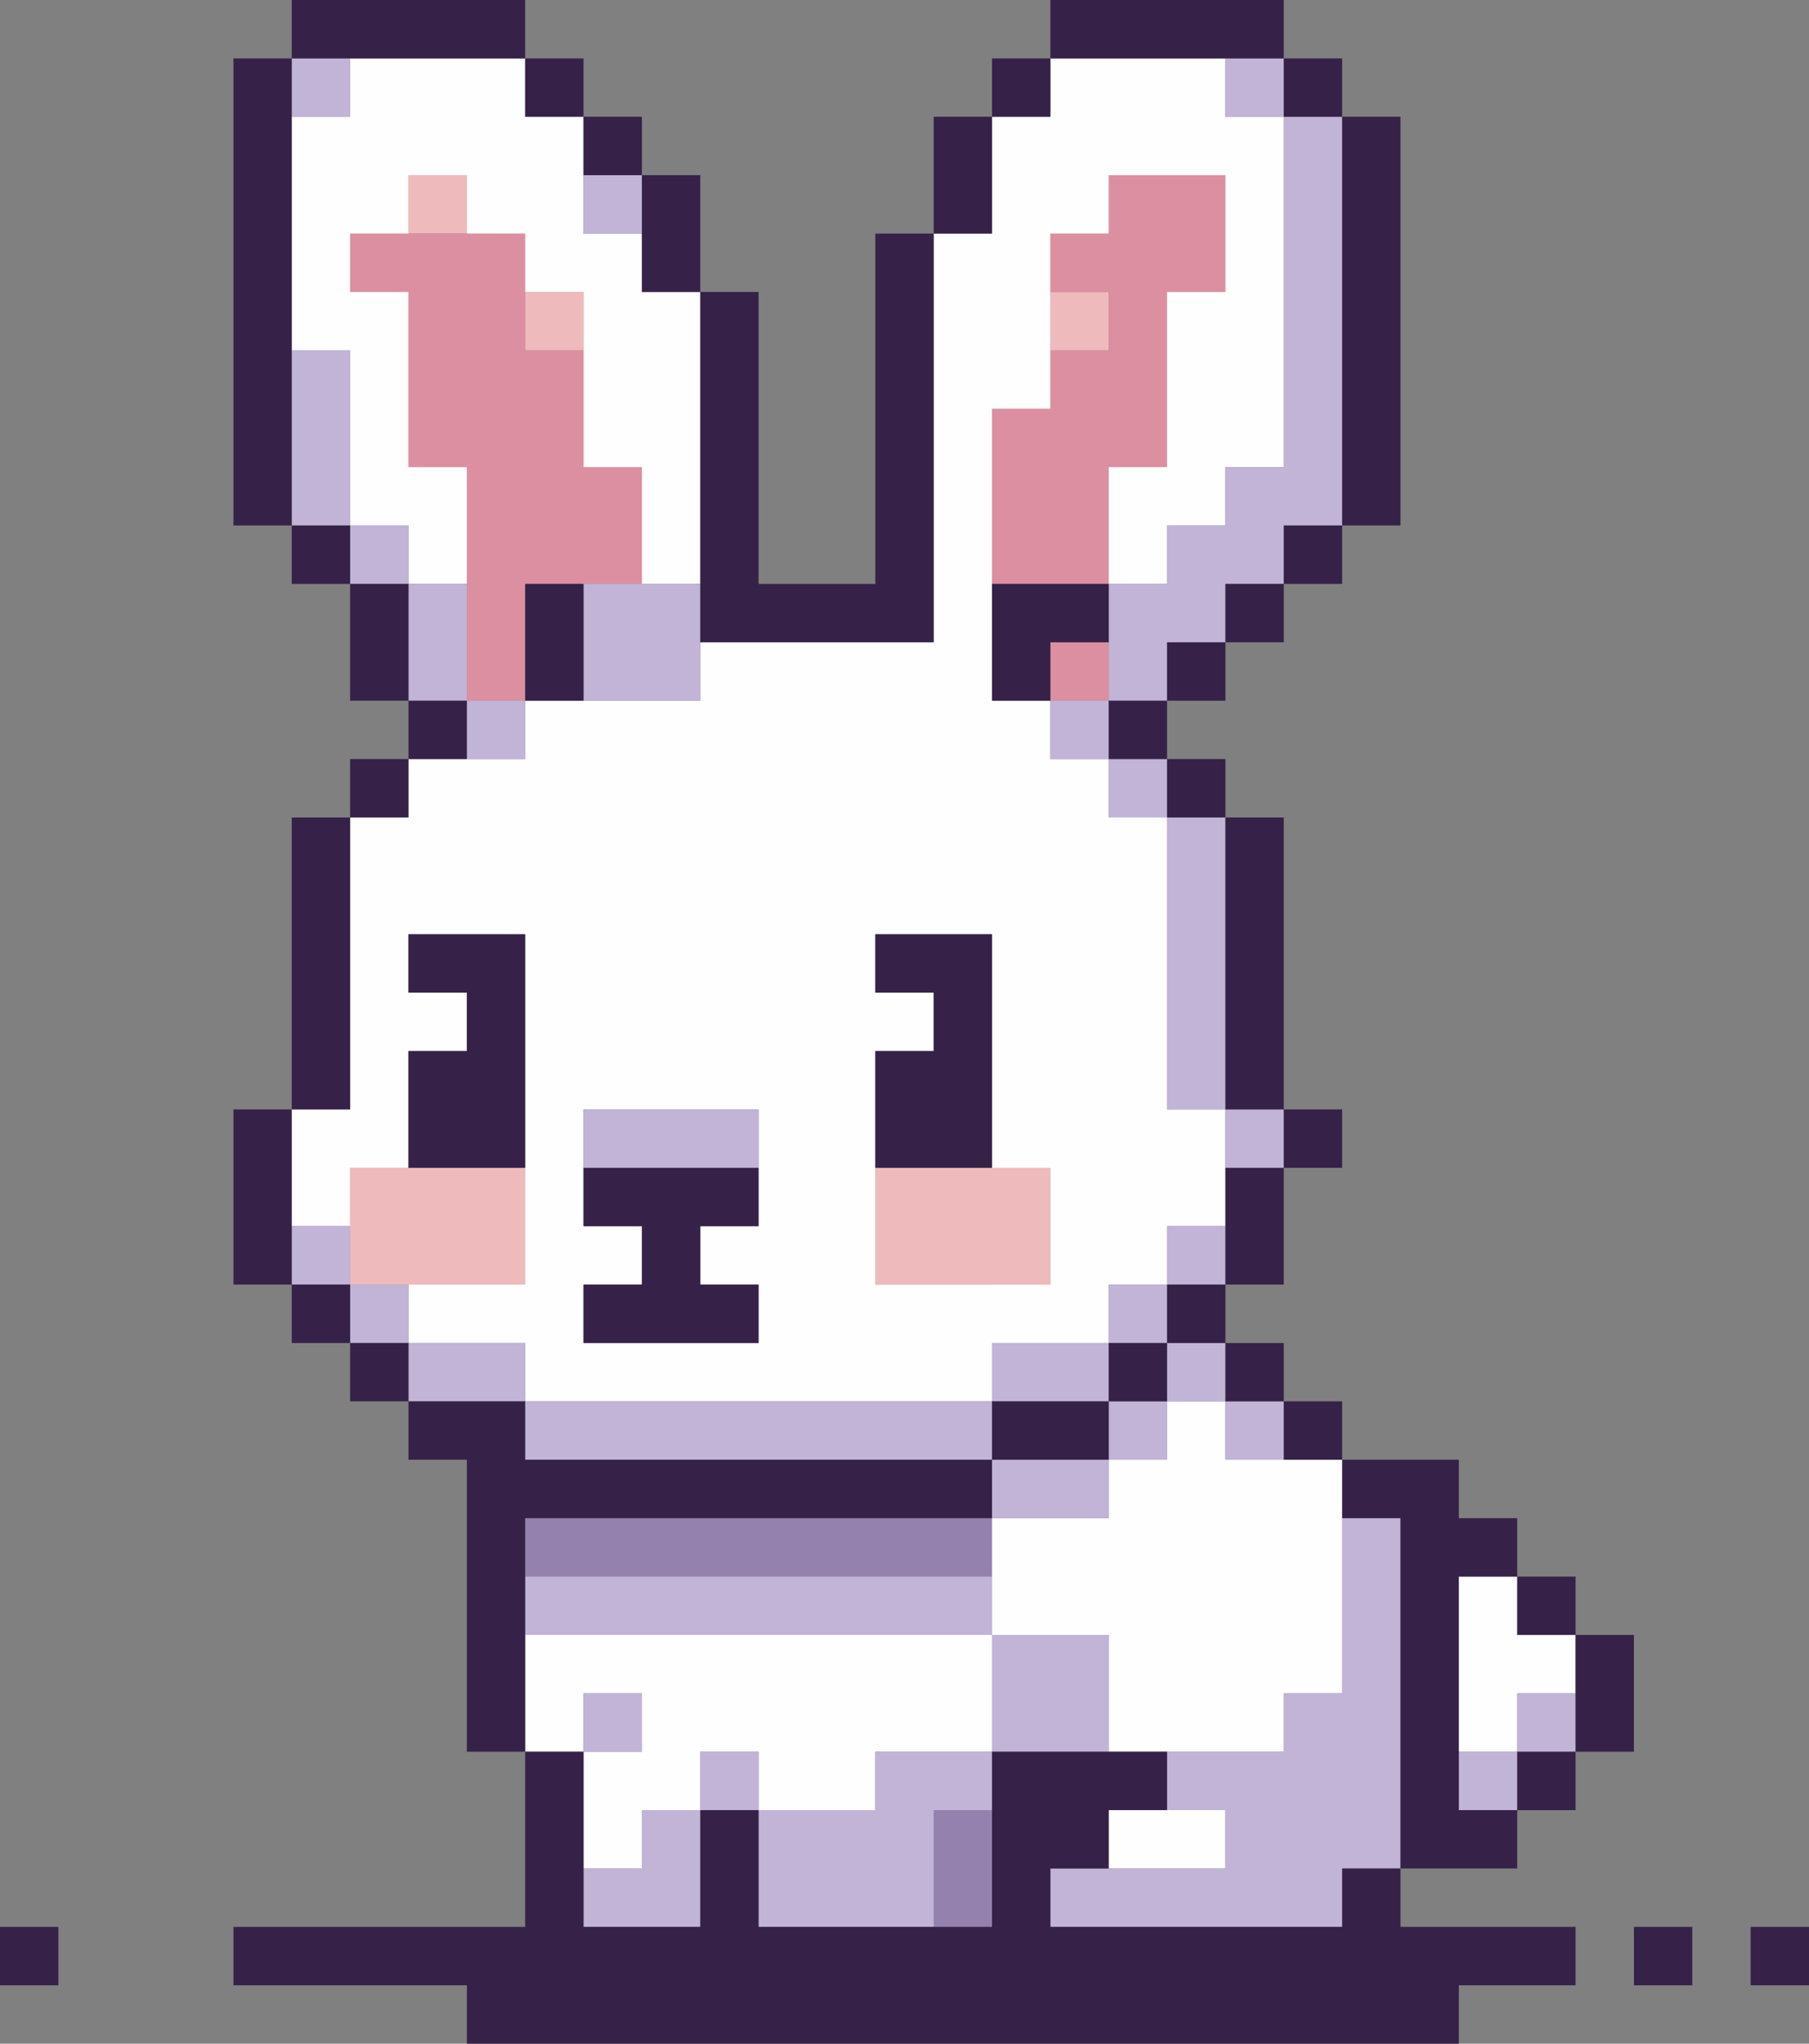 <svg xmlns="http://www.w3.org/2000/svg" id="Ebene_2" data-name="Ebene 2" viewBox="0 0 852.16 962.12"><rect x="0" y="0" width="852.16" height="962.12" fill="#808080" stroke="none"/><defs><style>      .cls-1 {        fill: #efbabc;      }      .cls-2 {        fill: #9581ae;      }      .cls-3 {        fill: #dd8fa2;      }      .cls-4 {        fill: #c1b4d6;      }      .cls-5 {        fill: #fefefe;      }      .cls-6 {        fill: #362248;      }    </style></defs><g id="Layer_1" data-name="Layer 1"><g><g><polygon class="cls-2" points="439.83 879.63 439.83 907.13 467.3 907.13 467.3 879.63 467.3 852.16 439.83 852.16 439.83 879.63"></polygon><polygon class="cls-2" points="439.83 714.71 412.33 714.71 384.84 714.71 357.34 714.71 329.87 714.71 302.38 714.71 274.88 714.71 247.38 714.71 247.38 742.21 274.88 742.21 302.38 742.21 329.87 742.21 357.34 742.21 384.84 742.21 412.33 742.21 439.83 742.21 467.3 742.21 467.3 714.71 439.83 714.71"></polygon></g><g><rect class="cls-1" x="494.8" y="137.45" width="27.5" height="27.47"></rect><polygon class="cls-1" points="439.83 549.79 412.33 549.79 412.33 577.26 412.33 604.75 439.83 604.75 467.3 604.75 494.8 604.75 494.8 577.26 494.8 549.79 467.3 549.79 439.83 549.79"></polygon><rect class="cls-1" x="247.38" y="137.45" width="27.5" height="27.47"></rect><polygon class="cls-1" points="192.42 549.79 164.92 549.79 164.92 577.26 164.92 604.75 192.42 604.75 219.92 604.75 247.38 604.75 247.38 577.26 247.38 549.79 219.92 549.79 192.42 549.79"></polygon><rect class="cls-1" x="192.42" y="82.46" width="27.5" height="27.5"></rect></g><g><polygon class="cls-3" points="549.76 82.46 522.29 82.46 522.29 109.96 494.8 109.96 494.8 137.45 522.29 137.45 522.29 164.92 494.8 164.92 494.8 192.42 467.3 192.42 467.3 219.92 467.3 247.38 467.3 274.88 494.8 274.88 522.29 274.88 522.29 247.38 522.29 219.92 549.76 219.92 549.76 192.42 549.76 164.92 549.76 137.45 577.26 137.45 577.26 109.96 577.26 82.46 549.76 82.46"></polygon><rect class="cls-3" x="494.8" y="302.38" width="27.5" height="27.5"></rect><polygon class="cls-3" points="274.88 192.42 274.88 164.92 247.38 164.92 247.38 137.45 247.38 109.96 219.92 109.96 192.42 109.96 164.92 109.96 164.92 137.45 192.42 137.45 192.42 164.92 192.42 192.42 192.42 219.92 219.92 219.92 219.92 247.38 219.92 274.88 219.92 302.38 219.92 329.87 247.38 329.87 247.38 302.38 247.38 274.88 274.88 274.88 302.38 274.88 302.38 247.38 302.38 219.92 274.88 219.92 274.88 192.42"></polygon></g><g><polygon class="cls-5" points="714.71 769.68 714.71 742.21 687.21 742.21 687.21 769.68 687.21 797.17 687.21 824.67 714.71 824.67 714.71 797.17 742.21 797.17 742.21 769.68 714.71 769.68"></polygon><polygon class="cls-5" points="577.26 687.21 577.26 659.72 549.76 659.72 549.76 687.21 522.29 687.21 522.29 714.71 494.8 714.71 467.3 714.71 467.3 742.21 467.3 769.68 494.8 769.68 522.29 769.68 522.29 797.17 522.29 824.67 549.76 824.67 577.26 824.67 604.75 824.67 604.75 797.17 632.25 797.17 632.25 769.68 632.25 742.21 632.25 714.71 632.25 687.21 604.75 687.21 577.26 687.21"></polygon><polygon class="cls-5" points="522.29 852.16 522.29 879.63 549.76 879.63 577.26 879.63 577.26 852.16 549.76 852.16 522.29 852.16"></polygon><polygon class="cls-5" points="412.33 769.68 384.84 769.68 357.34 769.68 329.87 769.68 302.38 769.68 274.88 769.68 247.38 769.68 247.38 797.17 247.38 824.67 274.88 824.67 274.88 797.17 302.38 797.17 302.38 824.67 274.88 824.67 274.88 852.16 274.88 879.63 302.38 879.63 302.38 852.16 329.87 852.16 329.87 824.67 357.34 824.67 357.34 852.16 384.84 852.16 412.33 852.16 412.33 824.67 439.83 824.67 467.3 824.67 467.3 797.17 467.3 769.68 439.83 769.68 412.33 769.68"></polygon><path class="cls-5" d="M247.38,659.72h219.92v-27.47h54.99v-27.5h27.47v-27.5h27.5v-54.96h-27.5v-137.45h-27.47v-27.5h-27.5v-27.47h-27.5v-137.45h27.5v-82.46h27.5v-27.5h54.96v54.99h-27.5v82.46h-27.47v54.96h27.47v-27.5h27.5v-27.47h27.5V54.96h-27.5v-27.47h-82.46v27.47h-27.5v54.99h-27.47v192.42h-109.96v27.5h-82.49v27.47h-54.96v27.5h-27.5v137.45h-27.5v54.96h27.5v-27.47h27.5v-54.99h27.5v-27.5h-27.5v-27.47h54.96v164.92h-54.96v27.5h54.96v27.47ZM467.3,604.75h-54.96v-109.96h27.5v-27.5h-27.5v-27.47h54.96v109.96h27.5v54.96h-27.5ZM274.88,604.75h27.5v-27.5h-27.5v-54.96h82.46v54.96h-27.47v27.5h27.47v27.5h-82.46v-27.5Z"></path><polygon class="cls-5" points="164.92 192.42 164.92 219.92 164.92 247.38 192.42 247.38 192.42 274.88 219.92 274.88 219.92 247.38 219.92 219.92 192.42 219.92 192.42 192.42 192.42 164.92 192.42 137.45 164.92 137.45 164.92 109.96 192.42 109.96 192.42 82.46 219.92 82.46 219.92 109.96 247.38 109.96 247.38 137.45 274.88 137.45 274.88 164.92 274.88 192.42 274.88 219.92 302.38 219.92 302.38 247.38 302.38 274.88 329.87 274.88 329.87 247.38 329.87 219.92 329.87 192.42 329.87 164.92 329.87 137.45 302.38 137.45 302.38 109.96 274.88 109.96 274.88 82.46 274.88 54.96 247.38 54.96 247.38 27.5 219.92 27.5 192.42 27.5 164.92 27.5 164.92 54.96 137.43 54.96 137.43 82.46 137.43 109.96 137.43 137.45 137.43 164.92 164.92 164.92 164.92 192.42"></polygon></g><g><rect class="cls-4" x="714.71" y="797.17" width="27.5" height="27.5"></rect><rect class="cls-4" x="687.21" y="824.67" width="27.5" height="27.5"></rect><polygon class="cls-4" points="632.25 742.21 632.25 769.68 632.25 797.17 604.75 797.17 604.75 824.67 577.26 824.67 549.76 824.67 549.76 852.16 577.26 852.16 577.26 879.63 549.76 879.63 522.29 879.63 494.8 879.63 494.8 907.13 522.29 907.13 549.76 907.13 577.26 907.13 604.75 907.13 632.25 907.13 632.25 879.63 659.72 879.63 659.72 852.16 659.72 824.67 659.72 797.17 659.72 769.68 659.72 742.21 659.72 714.71 632.25 714.71 632.25 742.21"></polygon><rect class="cls-4" x="577.26" y="659.72" width="27.5" height="27.5"></rect><rect class="cls-4" x="577.26" y="522.29" width="27.5" height="27.5"></rect><rect class="cls-4" x="577.26" y="27.5" width="27.5" height="27.47"></rect><rect class="cls-4" x="549.76" y="632.25" width="27.5" height="27.47"></rect><rect class="cls-4" x="549.76" y="577.26" width="27.5" height="27.5"></rect><polygon class="cls-4" points="549.76 439.83 549.76 467.3 549.76 494.8 549.76 522.29 577.26 522.29 577.26 494.8 577.26 467.3 577.26 439.83 577.26 412.33 577.26 384.84 549.76 384.84 549.76 412.33 549.76 439.83"></polygon><rect class="cls-4" x="522.29" y="659.72" width="27.47" height="27.5"></rect><rect class="cls-4" x="522.29" y="604.75" width="27.47" height="27.5"></rect><rect class="cls-4" x="522.29" y="357.34" width="27.47" height="27.5"></rect><polygon class="cls-4" points="549.76 302.38 577.26 302.38 577.26 274.88 604.75 274.88 604.75 247.38 632.25 247.38 632.25 219.92 632.25 192.42 632.25 164.92 632.25 137.45 632.25 109.96 632.25 82.46 632.25 54.96 604.75 54.96 604.75 82.46 604.75 109.96 604.75 137.45 604.75 164.92 604.75 192.42 604.75 219.92 577.26 219.92 577.26 247.38 549.76 247.38 549.76 274.88 522.29 274.88 522.29 302.38 522.29 329.87 549.76 329.87 549.76 302.38"></polygon><polygon class="cls-4" points="522.29 824.67 522.29 797.17 522.29 769.68 494.8 769.68 467.3 769.68 467.3 797.17 467.3 824.67 494.8 824.67 522.29 824.67"></polygon><polygon class="cls-4" points="522.29 659.72 522.29 632.25 494.8 632.25 467.3 632.25 467.3 659.72 494.8 659.72 522.29 659.72"></polygon><rect class="cls-4" x="494.8" y="329.87" width="27.5" height="27.47"></rect><polygon class="cls-4" points="467.3 687.21 467.3 714.71 494.8 714.71 522.29 714.71 522.29 687.21 494.8 687.21 467.3 687.21"></polygon><polygon class="cls-4" points="439.83 742.21 412.33 742.21 384.84 742.21 357.34 742.21 329.87 742.21 302.38 742.21 274.88 742.21 247.38 742.21 247.38 769.68 274.88 769.68 302.38 769.68 329.87 769.68 357.34 769.68 384.84 769.68 412.33 769.68 439.83 769.68 467.3 769.68 467.3 742.21 439.83 742.21"></polygon><polygon class="cls-4" points="412.33 824.67 412.33 852.16 384.84 852.16 357.34 852.16 357.34 879.63 357.34 907.13 384.84 907.13 412.33 907.13 439.83 907.13 439.83 879.63 439.83 852.16 467.3 852.16 467.3 824.67 439.83 824.67 412.33 824.67"></polygon><rect class="cls-4" x="329.87" y="824.67" width="27.47" height="27.5"></rect><polygon class="cls-4" points="302.38 879.63 274.88 879.63 274.88 907.13 302.38 907.13 329.87 907.13 329.87 879.63 329.87 852.16 302.38 852.16 302.38 879.63"></polygon><polygon class="cls-4" points="329.87 549.79 357.34 549.79 357.34 522.29 329.87 522.29 302.38 522.29 274.88 522.29 274.88 549.79 302.38 549.79 329.87 549.79"></polygon><polygon class="cls-4" points="329.87 329.87 329.87 302.38 329.87 274.88 302.38 274.88 274.88 274.88 274.88 302.38 274.88 329.87 302.38 329.87 329.87 329.87"></polygon><rect class="cls-4" x="274.88" y="797.17" width="27.5" height="27.5"></rect><rect class="cls-4" x="274.88" y="82.46" width="27.5" height="27.5"></rect><polygon class="cls-4" points="274.88 687.21 302.38 687.21 329.87 687.21 357.34 687.21 384.84 687.21 412.33 687.21 439.83 687.21 467.3 687.21 467.3 659.72 439.83 659.72 412.33 659.72 384.84 659.72 357.34 659.72 329.87 659.72 302.38 659.72 274.88 659.72 247.38 659.72 247.38 687.21 274.88 687.21"></polygon><polygon class="cls-4" points="247.38 632.25 219.92 632.25 192.42 632.25 192.42 659.72 219.92 659.72 247.38 659.72 247.38 632.25"></polygon><rect class="cls-4" x="219.92" y="329.87" width="27.47" height="27.47"></rect><polygon class="cls-4" points="192.42 329.87 219.92 329.87 219.92 302.38 219.92 274.88 192.42 274.88 192.42 302.38 192.42 329.87"></polygon><rect class="cls-4" x="164.92" y="604.75" width="27.5" height="27.5"></rect><rect class="cls-4" x="164.92" y="247.38" width="27.5" height="27.5"></rect><rect class="cls-4" x="137.43" y="577.26" width="27.5" height="27.5"></rect><polygon class="cls-4" points="164.92 219.92 164.92 192.42 164.92 164.92 137.43 164.92 137.43 192.42 137.43 219.92 137.43 247.38 164.92 247.38 164.92 219.92"></polygon><rect class="cls-4" x="137.43" y="27.5" width="27.5" height="27.47"></rect></g><g><rect class="cls-6" x="824.67" y="907.13" width="27.5" height="27.5"></rect><rect class="cls-6" x="769.68" y="907.13" width="27.5" height="27.5"></rect><polygon class="cls-6" points="769.68 797.17 769.68 769.68 742.21 769.68 742.21 797.17 742.21 824.67 769.68 824.67 769.68 797.17"></polygon><rect class="cls-6" x="714.71" y="824.67" width="27.5" height="27.5"></rect><rect class="cls-6" x="714.71" y="742.21" width="27.5" height="27.47"></rect><polygon class="cls-6" points="687.21 824.67 687.21 797.17 687.21 769.68 687.21 742.21 714.71 742.21 714.71 714.71 687.21 714.71 687.21 687.21 659.72 687.21 632.25 687.21 632.25 714.71 659.72 714.71 659.72 742.21 659.72 769.68 659.72 797.17 659.72 824.67 659.72 852.16 659.72 879.63 687.21 879.63 714.71 879.63 714.71 852.16 687.21 852.16 687.21 824.67"></polygon><polygon class="cls-6" points="632.25 907.13 604.75 907.13 577.26 907.13 549.76 907.13 522.29 907.13 494.8 907.13 494.8 879.63 522.29 879.63 522.29 852.16 549.76 852.16 549.76 824.67 522.29 824.67 494.8 824.67 467.3 824.67 467.3 852.16 467.3 879.63 467.3 907.13 439.83 907.13 412.33 907.13 384.84 907.13 357.34 907.13 357.34 879.63 357.34 852.16 329.87 852.16 329.87 879.63 329.87 907.13 302.38 907.13 274.88 907.13 274.88 879.63 274.88 852.16 274.88 824.67 247.38 824.67 247.38 852.16 247.38 879.63 247.38 907.13 219.92 907.13 192.42 907.13 164.92 907.13 137.43 907.13 109.96 907.13 109.96 934.63 137.43 934.63 164.92 934.63 192.42 934.63 219.92 934.63 219.92 962.12 247.38 962.12 274.88 962.12 302.38 962.12 329.87 962.12 357.34 962.12 384.84 962.12 412.33 962.12 439.83 962.12 467.3 962.12 494.8 962.12 522.29 962.12 549.76 962.12 577.26 962.12 604.75 962.12 632.25 962.12 659.72 962.12 687.21 962.12 687.21 934.63 714.71 934.63 742.21 934.63 742.21 907.13 714.71 907.13 687.21 907.13 659.72 907.13 659.72 879.63 632.25 879.63 632.25 907.13"></polygon><polygon class="cls-6" points="632.25 109.96 632.25 137.45 632.25 164.92 632.25 192.42 632.25 219.92 632.25 247.38 659.72 247.38 659.72 219.92 659.72 192.42 659.72 164.92 659.72 137.45 659.72 109.96 659.72 82.46 659.72 54.96 632.25 54.96 632.25 82.46 632.25 109.96"></polygon><rect class="cls-6" x="604.75" y="659.72" width="27.5" height="27.5"></rect><rect class="cls-6" x="604.75" y="522.29" width="27.5" height="27.5"></rect><rect class="cls-6" x="604.75" y="247.38" width="27.5" height="27.5"></rect><rect class="cls-6" x="604.75" y="27.5" width="27.5" height="27.47"></rect><rect class="cls-6" x="577.26" y="632.25" width="27.5" height="27.47"></rect><polygon class="cls-6" points="577.26 577.26 577.26 604.75 604.75 604.75 604.75 577.26 604.75 549.79 577.26 549.79 577.26 577.26"></polygon><polygon class="cls-6" points="577.26 439.83 577.26 467.3 577.26 494.8 577.26 522.29 604.75 522.29 604.75 494.8 604.75 467.3 604.75 439.83 604.75 412.33 604.75 384.84 577.26 384.84 577.26 412.33 577.26 439.83"></polygon><rect class="cls-6" x="577.26" y="274.88" width="27.5" height="27.5"></rect><rect class="cls-6" x="549.76" y="604.75" width="27.5" height="27.5"></rect><rect class="cls-6" x="549.76" y="357.34" width="27.5" height="27.5"></rect><rect class="cls-6" x="549.76" y="302.38" width="27.5" height="27.5"></rect><rect class="cls-6" x="522.29" y="632.25" width="27.47" height="27.47"></rect><rect class="cls-6" x="522.29" y="329.87" width="27.47" height="27.47"></rect><polygon class="cls-6" points="549.76 27.5 577.26 27.5 604.75 27.5 604.75 0 577.26 0 549.76 0 522.29 0 494.8 0 494.8 27.5 522.29 27.5 549.76 27.5"></polygon><polygon class="cls-6" points="467.3 659.72 467.3 687.21 494.8 687.21 522.29 687.21 522.29 659.72 494.8 659.72 467.3 659.72"></polygon><polygon class="cls-6" points="494.8 302.38 522.29 302.38 522.29 274.88 494.8 274.88 467.3 274.88 467.3 302.38 467.3 329.87 494.8 329.87 494.8 302.38"></polygon><rect class="cls-6" x="467.3" y="27.5" width="27.5" height="27.47"></rect><polygon class="cls-6" points="467.3 549.79 467.3 522.29 467.3 494.8 467.3 467.3 467.3 439.83 439.83 439.83 412.33 439.83 412.33 467.3 439.83 467.3 439.83 494.8 412.33 494.8 412.33 522.29 412.33 549.79 439.83 549.79 467.3 549.79"></polygon><polygon class="cls-6" points="467.3 82.46 467.3 54.96 439.83 54.96 439.83 82.46 439.83 109.96 467.3 109.96 467.3 82.46"></polygon><polygon class="cls-6" points="329.87 192.42 329.87 219.92 329.87 247.38 329.87 274.88 329.87 302.38 357.34 302.38 384.84 302.38 412.33 302.38 439.83 302.38 439.83 274.88 439.83 247.38 439.83 219.92 439.83 192.42 439.83 164.92 439.83 137.45 439.83 109.96 412.33 109.96 412.33 137.45 412.33 164.92 412.33 192.42 412.33 219.92 412.33 247.38 412.33 274.88 384.84 274.88 357.34 274.88 357.34 247.38 357.34 219.92 357.34 192.42 357.34 164.92 357.34 137.45 329.87 137.45 329.87 164.92 329.87 192.42"></polygon><polygon class="cls-6" points="302.38 137.45 329.87 137.45 329.87 109.96 329.87 82.46 302.38 82.46 302.38 109.96 302.38 137.45"></polygon><polygon class="cls-6" points="274.88 577.26 302.38 577.26 302.38 604.75 274.88 604.75 274.88 632.25 302.38 632.25 329.87 632.25 357.34 632.25 357.34 604.75 329.87 604.75 329.87 577.26 357.34 577.26 357.34 549.79 329.87 549.79 302.38 549.79 274.88 549.79 274.88 577.26"></polygon><rect class="cls-6" x="274.88" y="54.96" width="27.5" height="27.5"></rect><polygon class="cls-6" points="274.88 302.38 274.88 274.88 247.38 274.88 247.38 302.38 247.38 329.87 274.88 329.87 274.88 302.38"></polygon><rect class="cls-6" x="247.38" y="27.5" width="27.5" height="27.47"></rect><polygon class="cls-6" points="247.38 769.68 247.38 742.21 247.38 714.71 274.88 714.71 302.38 714.71 329.87 714.71 357.34 714.71 384.84 714.71 412.33 714.71 439.83 714.71 467.3 714.71 467.3 687.21 439.83 687.21 412.33 687.21 384.84 687.21 357.34 687.21 329.87 687.21 302.38 687.21 274.88 687.21 247.38 687.21 247.38 659.72 219.92 659.72 192.42 659.72 192.42 687.21 219.92 687.21 219.92 714.71 219.92 742.21 219.92 769.68 219.92 797.17 219.92 824.67 247.38 824.67 247.38 797.17 247.38 769.68"></polygon><polygon class="cls-6" points="247.38 549.79 247.38 522.29 247.38 494.8 247.38 467.3 247.38 439.83 219.92 439.83 192.42 439.83 192.42 467.3 219.92 467.3 219.92 494.8 192.42 494.8 192.42 522.29 192.42 549.79 219.92 549.79 247.38 549.79"></polygon><rect class="cls-6" x="192.42" y="329.87" width="27.5" height="27.47"></rect><rect class="cls-6" x="164.92" y="632.25" width="27.5" height="27.47"></rect><rect class="cls-6" x="164.92" y="357.34" width="27.5" height="27.5"></rect><polygon class="cls-6" points="192.42 274.88 164.92 274.88 164.92 302.38 164.92 329.87 192.42 329.87 192.42 302.38 192.42 274.88"></polygon><polygon class="cls-6" points="192.42 27.5 219.92 27.5 247.38 27.5 247.38 0 219.92 0 192.42 0 164.92 0 137.43 0 137.43 27.5 164.92 27.5 192.42 27.5"></polygon><rect class="cls-6" x="137.43" y="604.75" width="27.5" height="27.5"></rect><polygon class="cls-6" points="164.92 494.8 164.92 467.3 164.92 439.83 164.92 412.33 164.92 384.84 137.43 384.84 137.43 412.33 137.43 439.83 137.43 467.3 137.43 494.8 137.43 522.29 164.92 522.29 164.92 494.8"></polygon><rect class="cls-6" x="137.43" y="247.38" width="27.5" height="27.5"></rect><polygon class="cls-6" points="137.43 549.79 137.43 522.29 109.96 522.29 109.96 549.79 109.96 577.26 109.96 604.75 137.43 604.75 137.43 577.26 137.43 549.79"></polygon><polygon class="cls-6" points="137.43 192.42 137.43 164.92 137.43 137.45 137.43 109.96 137.43 82.46 137.43 54.96 137.43 27.5 109.96 27.5 109.96 54.96 109.96 82.46 109.96 109.96 109.96 137.45 109.96 164.92 109.96 192.42 109.96 219.92 109.96 247.38 137.43 247.38 137.43 219.92 137.43 192.42"></polygon><rect class="cls-6" y="907.13" width="27.5" height="27.5"></rect></g></g></g></svg>